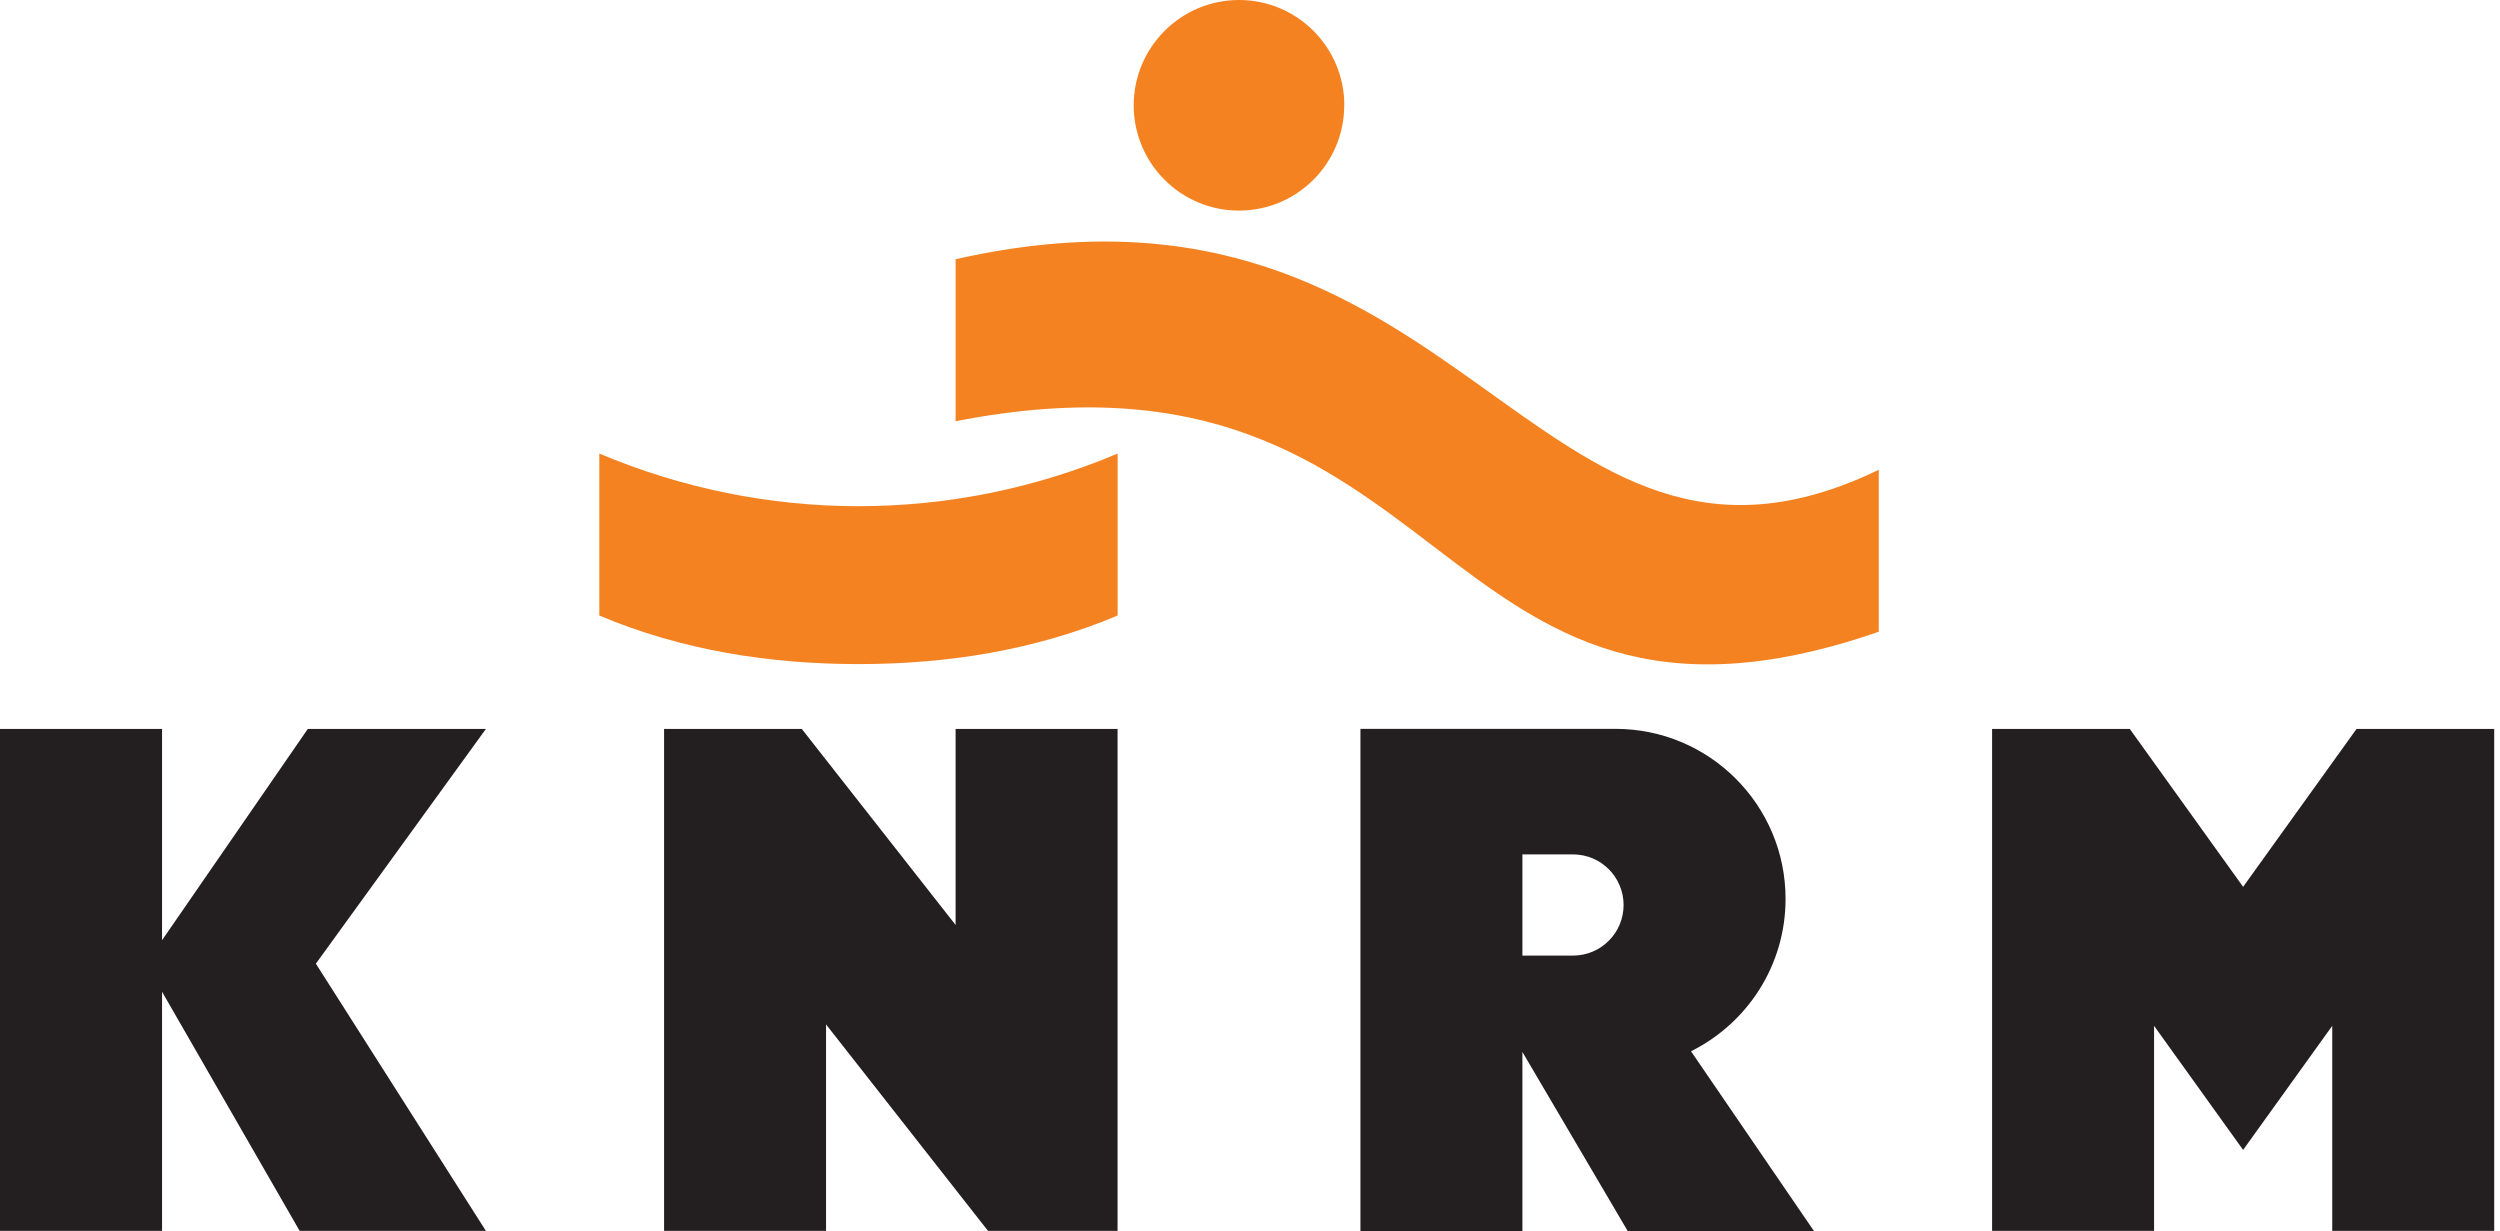 <?xml version="1.0" encoding="UTF-8"?>
<svg id="Laag_2" data-name="Laag 2" xmlns="http://www.w3.org/2000/svg" viewBox="0 0 306.85 151.09">
  <defs>
    <style>
      .cls-1 {
        fill: #f58220;
      }

      .cls-1, .cls-2 {
        stroke-width: 0px;
      }

      .cls-2 {
        fill: #231f20;
      }
    </style>
  </defs>
  <g id="Illustration">
    <path class="cls-1" d="m164.99,12.93c0,7.14-5.79,12.92-12.92,12.92s-12.92-5.79-12.92-12.92S144.95,0,152.08,0s12.92,5.79,12.92,12.92"/>
    <path class="cls-1" d="m230.6,77.54c-55.69,19.28-51.4-37.93-113.31-25.84v-19.88c62.66-14.18,70.59,46.48,113.31,25.84v19.88Z"/>
    <path class="cls-1" d="m105.37,81.51c10.84,0,21.65-1.68,31.81-5.96v-19.88c-10.15,4.29-20.96,6.46-31.81,6.46s-21.65-2.17-31.81-6.46v19.88c10.15,4.29,20.96,5.96,31.81,5.96"/>
    <polygon class="cls-2" points="117.29 89.47 117.29 113.53 98.41 89.47 81.51 89.47 81.51 151.08 101.39 151.08 101.39 125.74 121.27 151.08 137.17 151.08 137.17 89.47 117.29 89.47"/>
    <polygon class="cls-2" points="289.24 89.47 275.32 108.85 261.41 89.47 244.51 89.47 244.51 151.08 264.39 151.08 264.39 125.91 275.32 141.14 286.26 125.91 286.26 151.08 306.14 151.08 306.14 89.47 289.24 89.47"/>
    <polygon class="cls-2" points="37.78 89.47 19.89 115.4 19.89 89.47 0 89.47 0 151.08 19.89 151.08 19.89 121.73 36.78 151.08 59.64 151.08 38.77 118.28 59.64 89.47 37.78 89.47"/>
    <path class="cls-2" d="m193.07,117.29h-6.21v-12.42h6.21c3.43,0,6.21,2.78,6.21,6.21s-2.78,6.21-6.21,6.21m14.49,11.74c6.87-3.42,11.6-10.5,11.6-18.7,0-11.53-9.35-20.87-20.87-20.87h-31.31v61.63h19.88v-21.97l12.92,21.97h22.86l-15.08-22.05h0Z"/>
  </g>
</svg>